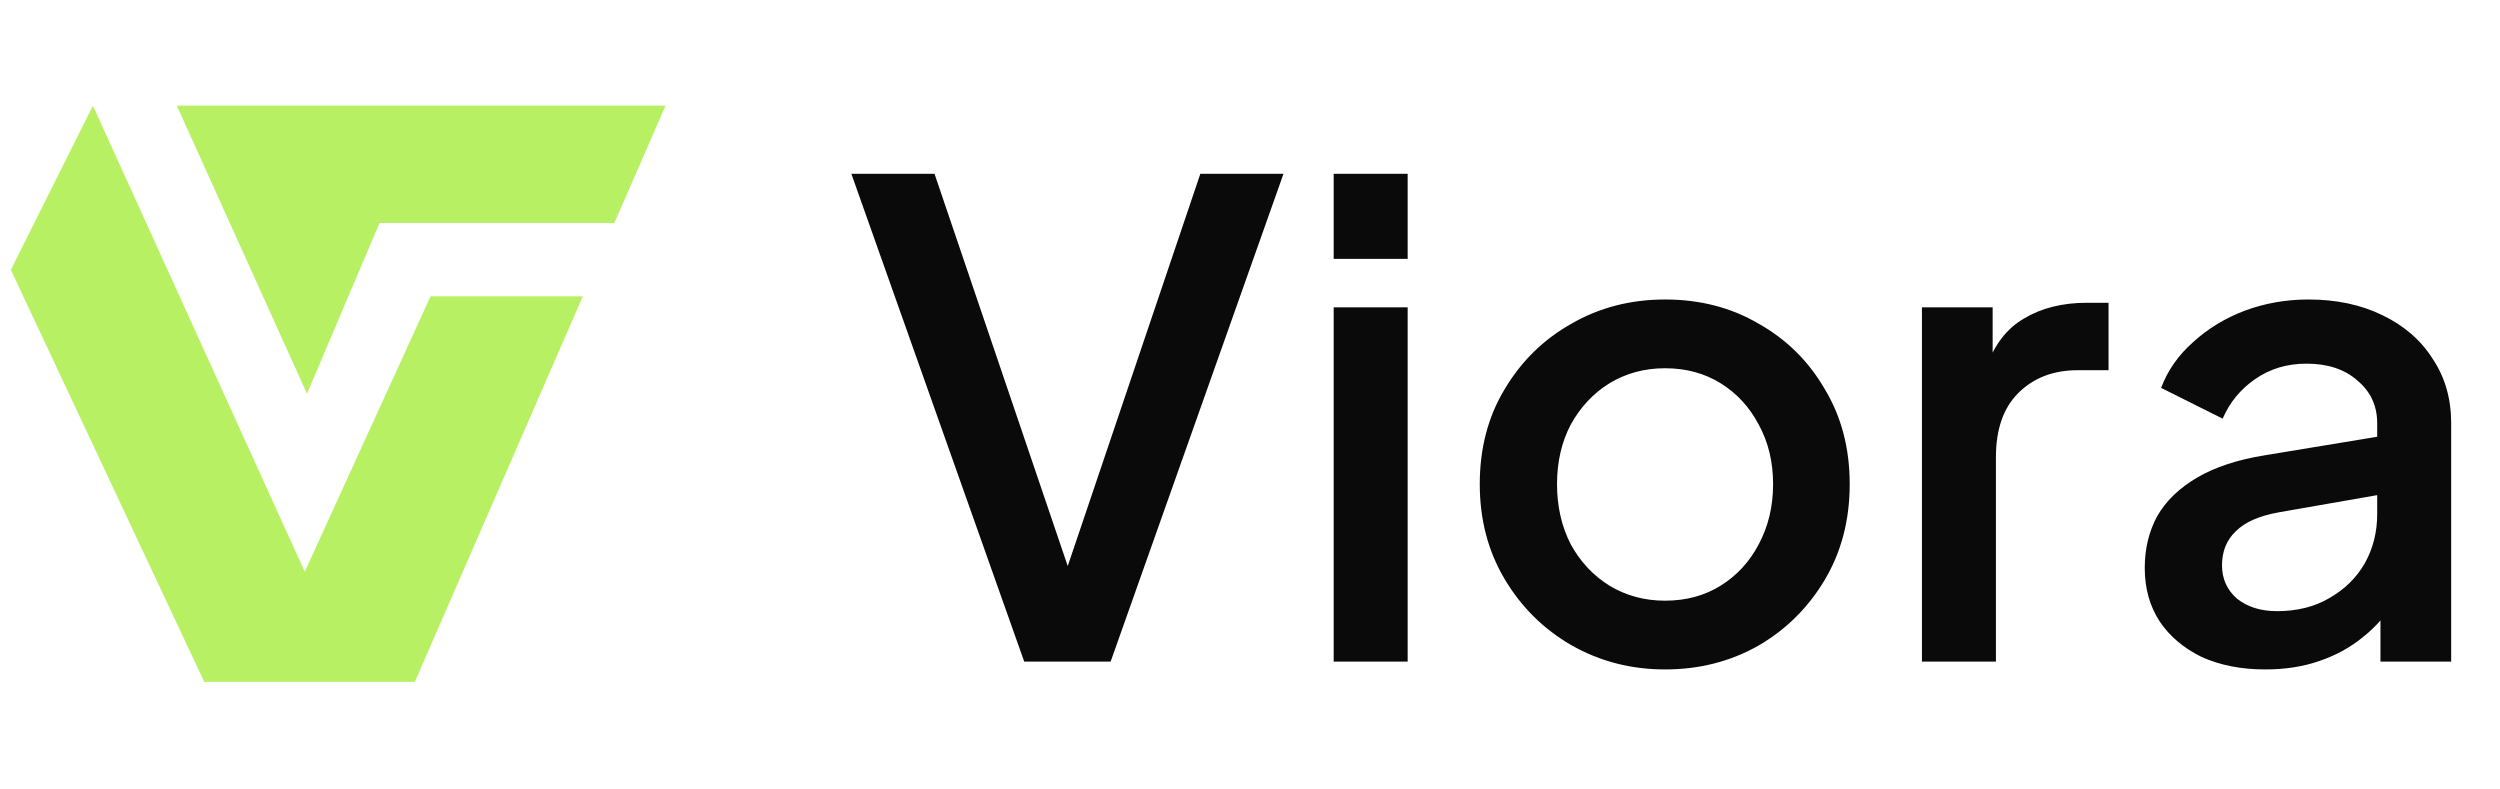 <svg width="168" height="53" viewBox="0 0 168 53" fill="none" xmlns="http://www.w3.org/2000/svg">
<path d="M13.725 45.821L0.727 18.132L6.243 7.099L20.48 38.419L28.933 19.912H39.166L27.877 45.821H18.364H13.725Z" fill="#B7F063"/>
<path d="M44.727 7.095H11.879L20.629 26.459L25.506 14.984H41.285L44.727 7.095Z" fill="#B7F063"/>
<path d="M68.827 44.458L57.211 11.678H62.799L72.303 39.662H71.203L80.663 11.678H86.251L74.635 44.458H68.827ZM89.623 44.458V20.654H94.595V44.458H89.623ZM89.623 17.398V11.678H94.595V17.398H89.623ZM111.892 44.986C109.604 44.986 107.507 44.443 105.6 43.358C103.723 42.273 102.227 40.791 101.112 38.914C99.997 37.037 99.44 34.91 99.44 32.534C99.44 30.129 99.997 28.002 101.112 26.154C102.227 24.277 103.723 22.81 105.6 21.754C107.477 20.669 109.575 20.126 111.892 20.126C114.239 20.126 116.336 20.669 118.184 21.754C120.061 22.81 121.543 24.277 122.628 26.154C123.743 28.002 124.3 30.129 124.3 32.534C124.3 34.939 123.743 37.081 122.628 38.958C121.513 40.835 120.017 42.317 118.14 43.402C116.263 44.458 114.18 44.986 111.892 44.986ZM111.892 40.366C113.3 40.366 114.547 40.029 115.632 39.354C116.717 38.679 117.568 37.755 118.184 36.582C118.829 35.379 119.152 34.03 119.152 32.534C119.152 31.038 118.829 29.703 118.184 28.53C117.568 27.357 116.717 26.433 115.632 25.758C114.547 25.083 113.3 24.746 111.892 24.746C110.513 24.746 109.267 25.083 108.152 25.758C107.067 26.433 106.201 27.357 105.556 28.53C104.94 29.703 104.632 31.038 104.632 32.534C104.632 34.03 104.94 35.379 105.556 36.582C106.201 37.755 107.067 38.679 108.152 39.354C109.267 40.029 110.513 40.366 111.892 40.366ZM129.154 44.458V20.654H133.906V25.45L133.466 24.746C133.994 23.191 134.845 22.077 136.018 21.402C137.191 20.698 138.599 20.346 140.242 20.346H141.694V24.878H139.626C137.983 24.878 136.649 25.391 135.622 26.418C134.625 27.415 134.126 28.853 134.126 30.73V44.458H129.154ZM152.223 44.986C150.61 44.986 149.187 44.707 147.955 44.15C146.753 43.563 145.814 42.771 145.139 41.774C144.465 40.747 144.127 39.545 144.127 38.166C144.127 36.875 144.406 35.717 144.963 34.69C145.55 33.663 146.445 32.798 147.647 32.094C148.85 31.39 150.361 30.891 152.179 30.598L160.451 29.234V33.15L153.147 34.426C151.827 34.661 150.859 35.086 150.243 35.702C149.627 36.289 149.319 37.051 149.319 37.99C149.319 38.899 149.657 39.647 150.331 40.234C151.035 40.791 151.93 41.07 153.015 41.07C154.365 41.07 155.538 40.777 156.535 40.19C157.562 39.603 158.354 38.826 158.911 37.858C159.469 36.861 159.747 35.761 159.747 34.558V28.442C159.747 27.269 159.307 26.315 158.427 25.582C157.577 24.819 156.433 24.438 154.995 24.438C153.675 24.438 152.517 24.79 151.519 25.494C150.551 26.169 149.833 27.049 149.363 28.134L145.227 26.066C145.667 24.893 146.386 23.866 147.383 22.986C148.381 22.077 149.539 21.373 150.859 20.874C152.209 20.375 153.631 20.126 155.127 20.126C157.005 20.126 158.662 20.478 160.099 21.182C161.566 21.886 162.695 22.869 163.487 24.13C164.309 25.362 164.719 26.799 164.719 28.442V44.458H159.967V40.146L160.979 40.278C160.422 41.246 159.703 42.082 158.823 42.786C157.973 43.49 156.99 44.033 155.875 44.414C154.79 44.795 153.573 44.986 152.223 44.986Z" fill="#0A0A0A"/>
</svg>
